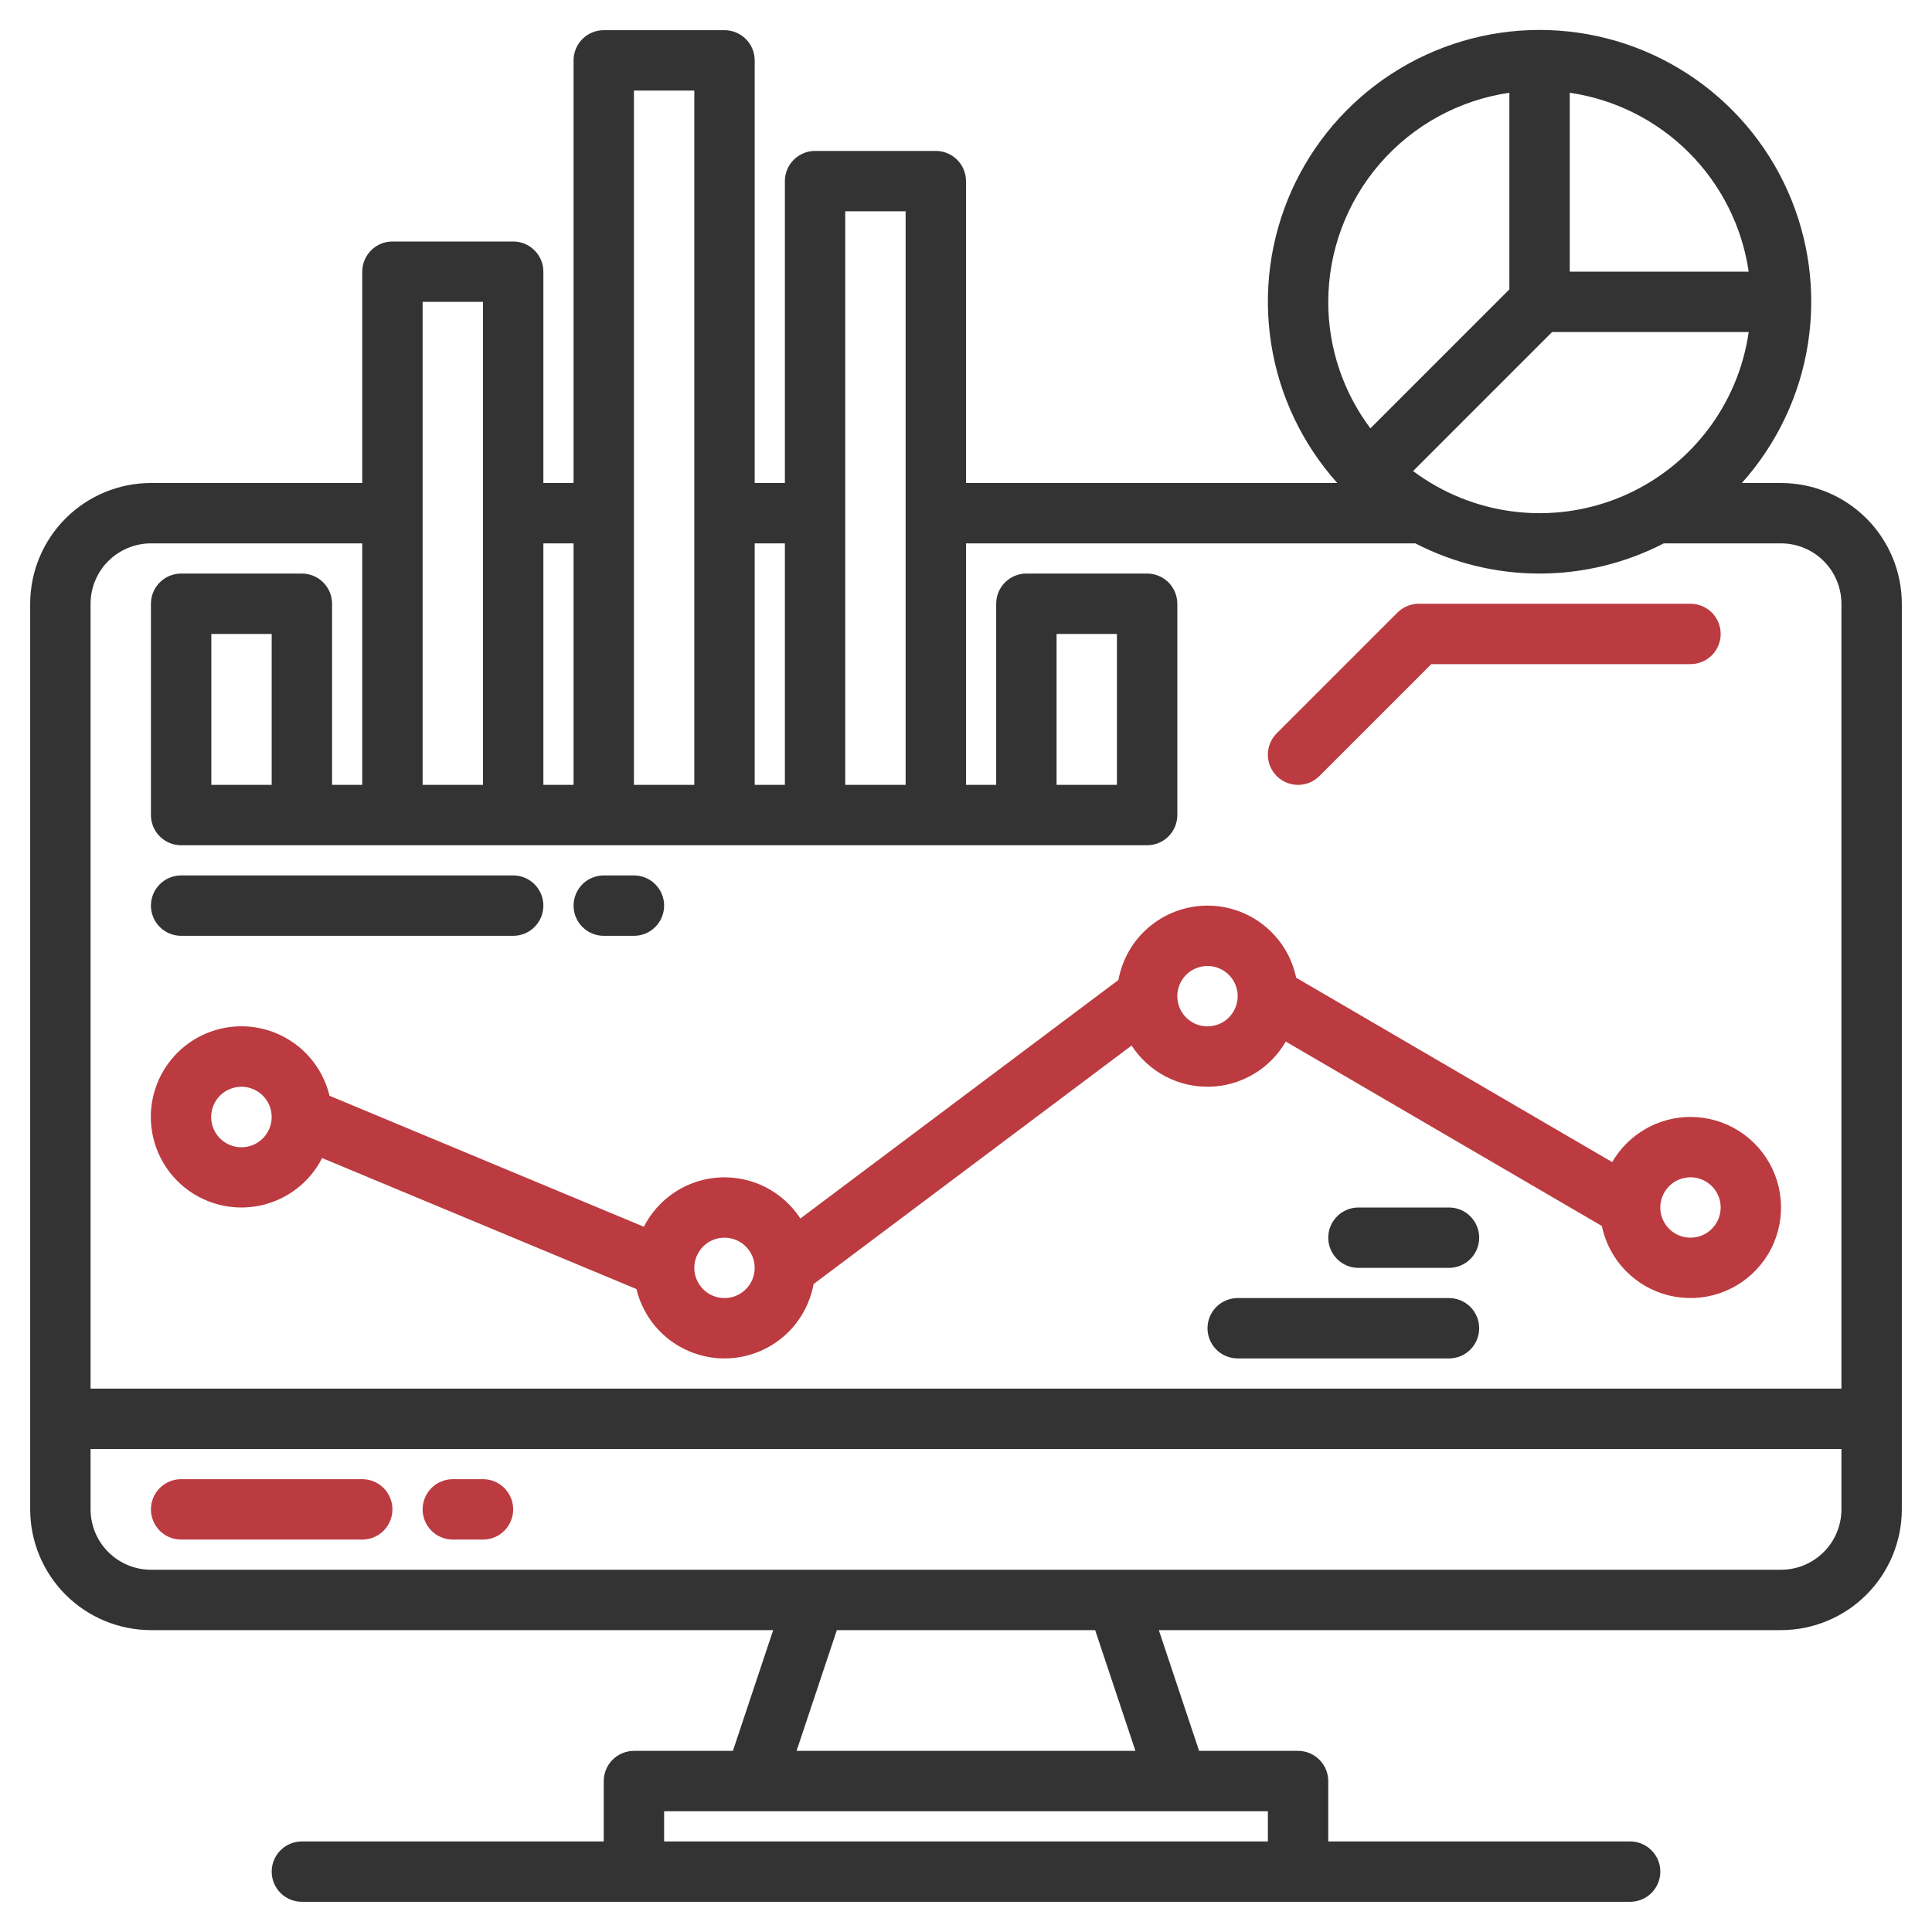 <svg width="100" height="100" viewBox="0 0 100 100" fill="none" xmlns="http://www.w3.org/2000/svg">
<path d="M92.188 25H90.158C91.971 22.978 93.16 20.474 93.58 17.79C94.001 15.107 93.635 12.359 92.528 9.879C91.421 7.399 89.619 5.293 87.34 3.815C85.061 2.337 82.403 1.55 79.688 1.55C76.972 1.55 74.314 2.337 72.035 3.815C69.756 5.293 67.954 7.399 66.847 9.879C65.74 12.359 65.374 15.107 65.795 17.79C66.215 20.474 67.404 22.978 69.217 25H50V9.375C50 8.961 49.835 8.563 49.542 8.27C49.249 7.977 48.852 7.812 48.438 7.812H42.188C41.773 7.812 41.376 7.977 41.083 8.27C40.79 8.563 40.625 8.961 40.625 9.375V25H39.062V3.125C39.062 2.711 38.898 2.313 38.605 2.02C38.312 1.727 37.914 1.562 37.5 1.562H31.25C30.836 1.562 30.438 1.727 30.145 2.02C29.852 2.313 29.688 2.711 29.688 3.125V25H28.125V14.062C28.125 13.648 27.96 13.251 27.667 12.958C27.374 12.665 26.977 12.5 26.562 12.5H20.312C19.898 12.5 19.501 12.665 19.208 12.958C18.915 13.251 18.75 13.648 18.75 14.062V25H7.812C6.155 25.002 4.567 25.661 3.395 26.833C2.223 28.004 1.564 29.593 1.562 31.25V78.125C1.564 79.782 2.223 81.371 3.395 82.542C4.567 83.714 6.155 84.373 7.812 84.375H40.02L37.935 90.625H32.812C32.398 90.625 32.001 90.79 31.708 91.083C31.415 91.376 31.25 91.773 31.25 92.187V95.312H15.625C15.211 95.312 14.813 95.477 14.52 95.77C14.227 96.063 14.062 96.46 14.062 96.875C14.062 97.289 14.227 97.687 14.52 97.98C14.813 98.273 15.211 98.437 15.625 98.437H84.375C84.789 98.437 85.187 98.273 85.48 97.98C85.773 97.687 85.938 97.289 85.938 96.875C85.938 96.46 85.773 96.063 85.48 95.77C85.187 95.477 84.789 95.312 84.375 95.312H68.75V92.187C68.75 91.773 68.585 91.376 68.292 91.083C67.999 90.79 67.602 90.625 67.188 90.625H62.065L59.98 84.375H92.188C93.844 84.373 95.433 83.714 96.605 82.542C97.777 81.371 98.436 79.782 98.438 78.125V31.25C98.436 29.593 97.777 28.004 96.605 26.833C95.433 25.661 93.844 25.002 92.188 25ZM81.25 4.801C83.585 5.141 85.748 6.227 87.417 7.896C89.085 9.564 90.171 11.727 90.512 14.062H81.25V4.801ZM80.334 17.187H90.512C90.242 19.065 89.488 20.84 88.324 22.338C87.161 23.836 85.627 25.005 83.875 25.731C82.122 26.456 80.211 26.714 78.329 26.477C76.447 26.24 74.659 25.518 73.141 24.381L80.334 17.187ZM68.75 15.625C68.754 12.996 69.703 10.456 71.424 8.469C73.145 6.482 75.523 5.18 78.125 4.801V14.978L70.932 22.172C69.513 20.284 68.748 17.986 68.75 15.625ZM43.75 10.937H46.875V40.625H43.75V10.937ZM39.062 28.125H40.625V40.625H39.062V28.125ZM32.812 4.687H35.938V40.625H32.812V4.687ZM28.125 28.125H29.688V40.625H28.125V28.125ZM21.875 15.625H25V40.625H21.875V15.625ZM65.625 93.75V95.312H34.375V93.75H65.625ZM41.23 90.625L43.315 84.375H56.685L58.77 90.625H41.23ZM95.312 78.125C95.311 78.953 94.982 79.748 94.396 80.333C93.81 80.919 93.016 81.249 92.188 81.25H7.812C6.984 81.249 6.19 80.919 5.604 80.333C5.018 79.748 4.689 78.953 4.688 78.125V75H95.312V78.125ZM95.312 71.875H4.688V31.25C4.689 30.422 5.018 29.627 5.604 29.041C6.19 28.456 6.984 28.126 7.812 28.125H18.75V40.625H17.188V31.25C17.188 30.835 17.023 30.438 16.73 30.145C16.437 29.852 16.039 29.687 15.625 29.687H9.375C8.961 29.687 8.563 29.852 8.27 30.145C7.977 30.438 7.812 30.835 7.812 31.25V42.187C7.812 42.602 7.977 42.999 8.27 43.292C8.563 43.585 8.961 43.75 9.375 43.75H59.375C59.789 43.75 60.187 43.585 60.48 43.292C60.773 42.999 60.938 42.602 60.938 42.187V31.25C60.938 30.835 60.773 30.438 60.48 30.145C60.187 29.852 59.789 29.687 59.375 29.687H53.125C52.711 29.687 52.313 29.852 52.02 30.145C51.727 30.438 51.562 30.835 51.562 31.25V40.625H50V28.125H73.258C75.246 29.152 77.45 29.687 79.688 29.687C81.925 29.687 84.129 29.152 86.117 28.125H92.188C93.016 28.126 93.81 28.456 94.396 29.041C94.982 29.627 95.311 30.422 95.312 31.25V71.875ZM14.062 32.812V40.625H10.938V32.812H14.062ZM54.688 40.625V32.812H57.812V40.625H54.688Z" fill="#333333"/>
<path d="M18.75 76.562H9.375C8.96 76.562 8.563 76.727 8.27 77.02C7.977 77.313 7.812 77.711 7.812 78.125C7.812 78.539 7.977 78.937 8.27 79.23C8.563 79.523 8.96 79.688 9.375 79.688H18.75C19.164 79.688 19.561 79.523 19.855 79.23C20.148 78.937 20.312 78.539 20.312 78.125C20.312 77.711 20.148 77.313 19.855 77.02C19.561 76.727 19.164 76.562 18.75 76.562ZM25 76.562H23.437C23.023 76.562 22.625 76.727 22.332 77.02C22.039 77.313 21.875 77.711 21.875 78.125C21.875 78.539 22.039 78.937 22.332 79.23C22.625 79.523 23.023 79.688 23.437 79.688H25C25.414 79.688 25.811 79.523 26.105 79.23C26.398 78.937 26.562 78.539 26.562 78.125C26.562 77.711 26.398 77.313 26.105 77.02C25.811 76.727 25.414 76.562 25 76.562ZM67.187 40.625C67.392 40.625 67.596 40.585 67.785 40.507C67.975 40.428 68.147 40.313 68.292 40.167L74.084 34.375H87.5C87.914 34.375 88.311 34.21 88.605 33.917C88.897 33.624 89.062 33.227 89.062 32.812C89.062 32.398 88.897 32.001 88.605 31.708C88.311 31.415 87.914 31.25 87.5 31.25H73.437C73.232 31.25 73.029 31.29 72.839 31.369C72.65 31.447 72.477 31.562 72.332 31.708L66.082 37.958C65.864 38.176 65.715 38.455 65.655 38.758C65.594 39.061 65.625 39.375 65.743 39.66C65.862 39.946 66.062 40.19 66.319 40.362C66.576 40.533 66.878 40.625 67.187 40.625ZM87.5 57.812C86.678 57.813 85.872 58.029 85.161 58.44C84.449 58.85 83.858 59.44 83.447 60.15L67.089 50.607C66.868 49.543 66.283 48.588 65.435 47.907C64.587 47.226 63.528 46.861 62.441 46.875C61.353 46.889 60.304 47.281 59.474 47.983C58.643 48.685 58.083 49.654 57.888 50.725L41.427 63.07C40.98 62.381 40.358 61.821 39.625 61.448C38.893 61.075 38.075 60.901 37.254 60.944C36.432 60.987 35.637 61.246 34.948 61.694C34.258 62.142 33.699 62.763 33.326 63.496L17.056 56.717C16.799 55.647 16.174 54.7 15.291 54.045C14.407 53.389 13.32 53.065 12.221 53.129C11.123 53.194 10.082 53.642 9.28 54.397C8.479 55.152 7.969 56.165 7.839 57.258C7.71 58.351 7.968 59.455 8.571 60.376C9.173 61.297 10.08 61.977 11.133 62.297C12.186 62.617 13.318 62.557 14.331 62.126C15.344 61.695 16.173 60.922 16.673 59.941L32.943 66.721C33.194 67.766 33.797 68.693 34.651 69.347C35.504 70 36.557 70.341 37.632 70.31C38.706 70.28 39.738 69.881 40.553 69.181C41.369 68.48 41.919 67.521 42.111 66.463L58.572 54.117C59.008 54.789 59.609 55.338 60.318 55.711C61.026 56.084 61.819 56.269 62.62 56.248C63.42 56.228 64.202 56.002 64.891 55.593C65.579 55.184 66.151 54.605 66.552 53.912L82.91 63.455C83.09 64.323 83.513 65.121 84.129 65.758C84.745 66.395 85.529 66.845 86.39 67.054C87.251 67.264 88.154 67.225 88.994 66.943C89.834 66.66 90.576 66.145 91.135 65.458C91.695 64.77 92.047 63.939 92.153 63.059C92.259 62.179 92.113 61.287 91.732 60.487C91.352 59.687 90.752 59.011 90.003 58.537C89.254 58.064 88.386 57.813 87.5 57.812ZM14.062 57.82C14.061 58.235 13.895 58.633 13.601 58.926C13.307 59.219 12.909 59.383 12.494 59.383C12.079 59.382 11.681 59.217 11.387 58.923C11.094 58.63 10.929 58.231 10.929 57.816C10.929 57.401 11.094 57.003 11.387 56.709C11.681 56.416 12.079 56.251 12.494 56.25C12.909 56.249 13.307 56.414 13.601 56.707C13.895 57 14.061 57.397 14.062 57.812V57.82ZM37.5 67.188C37.085 67.187 36.688 67.022 36.395 66.729C36.102 66.436 35.938 66.039 35.937 65.625V65.617C35.939 65.308 36.032 65.007 36.204 64.751C36.377 64.495 36.621 64.296 36.907 64.179C37.193 64.062 37.507 64.032 37.809 64.094C38.112 64.155 38.389 64.304 38.607 64.523C38.825 64.742 38.973 65.02 39.033 65.323C39.092 65.626 39.061 65.94 38.942 66.225C38.824 66.51 38.624 66.753 38.367 66.925C38.11 67.096 37.808 67.188 37.5 67.188ZM62.5 53.125C62.191 53.125 61.889 53.033 61.632 52.862C61.375 52.69 61.174 52.446 61.056 52.16C60.938 51.875 60.907 51.561 60.967 51.258C61.027 50.955 61.176 50.676 61.395 50.458C61.613 50.239 61.892 50.09 62.195 50.03C62.498 49.97 62.812 50.001 63.097 50.119C63.383 50.237 63.627 50.438 63.799 50.694C63.971 50.951 64.062 51.254 64.062 51.562C64.061 51.977 63.897 52.374 63.604 52.667C63.311 52.96 62.914 53.124 62.5 53.125ZM87.5 64.062C87.191 64.062 86.888 63.971 86.632 63.799C86.375 63.627 86.174 63.383 86.056 63.098C85.938 62.812 85.907 62.498 85.967 62.195C86.027 61.892 86.176 61.614 86.395 61.395C86.613 61.177 86.892 61.028 87.195 60.968C87.498 60.907 87.812 60.938 88.097 61.056C88.383 61.175 88.627 61.375 88.799 61.632C88.971 61.889 89.062 62.191 89.062 62.5C89.061 62.914 88.897 63.311 88.604 63.604C88.311 63.897 87.914 64.062 87.5 64.062Z" fill="#BB3B40"/>
<path d="M75 67.188H64.062C63.648 67.188 63.251 67.352 62.958 67.645C62.665 67.938 62.5 68.336 62.5 68.75C62.5 69.164 62.665 69.562 62.958 69.855C63.251 70.148 63.648 70.312 64.062 70.312H75C75.414 70.312 75.812 70.148 76.105 69.855C76.398 69.562 76.562 69.164 76.562 68.75C76.562 68.336 76.398 67.938 76.105 67.645C75.812 67.352 75.414 67.188 75 67.188ZM75 62.5H70.312C69.898 62.5 69.501 62.665 69.208 62.958C68.915 63.251 68.75 63.648 68.75 64.062C68.75 64.477 68.915 64.874 69.208 65.167C69.501 65.46 69.898 65.625 70.312 65.625H75C75.414 65.625 75.812 65.46 76.105 65.167C76.398 64.874 76.562 64.477 76.562 64.062C76.562 63.648 76.398 63.251 76.105 62.958C75.812 62.665 75.414 62.5 75 62.5ZM9.375 48.438H26.562C26.977 48.438 27.374 48.273 27.667 47.98C27.96 47.687 28.125 47.289 28.125 46.875C28.125 46.461 27.96 46.063 27.667 45.77C27.374 45.477 26.977 45.312 26.562 45.312H9.375C8.961 45.312 8.563 45.477 8.27 45.77C7.977 46.063 7.812 46.461 7.812 46.875C7.812 47.289 7.977 47.687 8.27 47.98C8.563 48.273 8.961 48.438 9.375 48.438ZM31.25 48.438H32.812C33.227 48.438 33.624 48.273 33.917 47.98C34.21 47.687 34.375 47.289 34.375 46.875C34.375 46.461 34.21 46.063 33.917 45.77C33.624 45.477 33.227 45.312 32.812 45.312H31.25C30.836 45.312 30.438 45.477 30.145 45.77C29.852 46.063 29.688 46.461 29.688 46.875C29.688 47.289 29.852 47.687 30.145 47.98C30.438 48.273 30.836 48.438 31.25 48.438Z" fill="#333333"/>
</svg>
